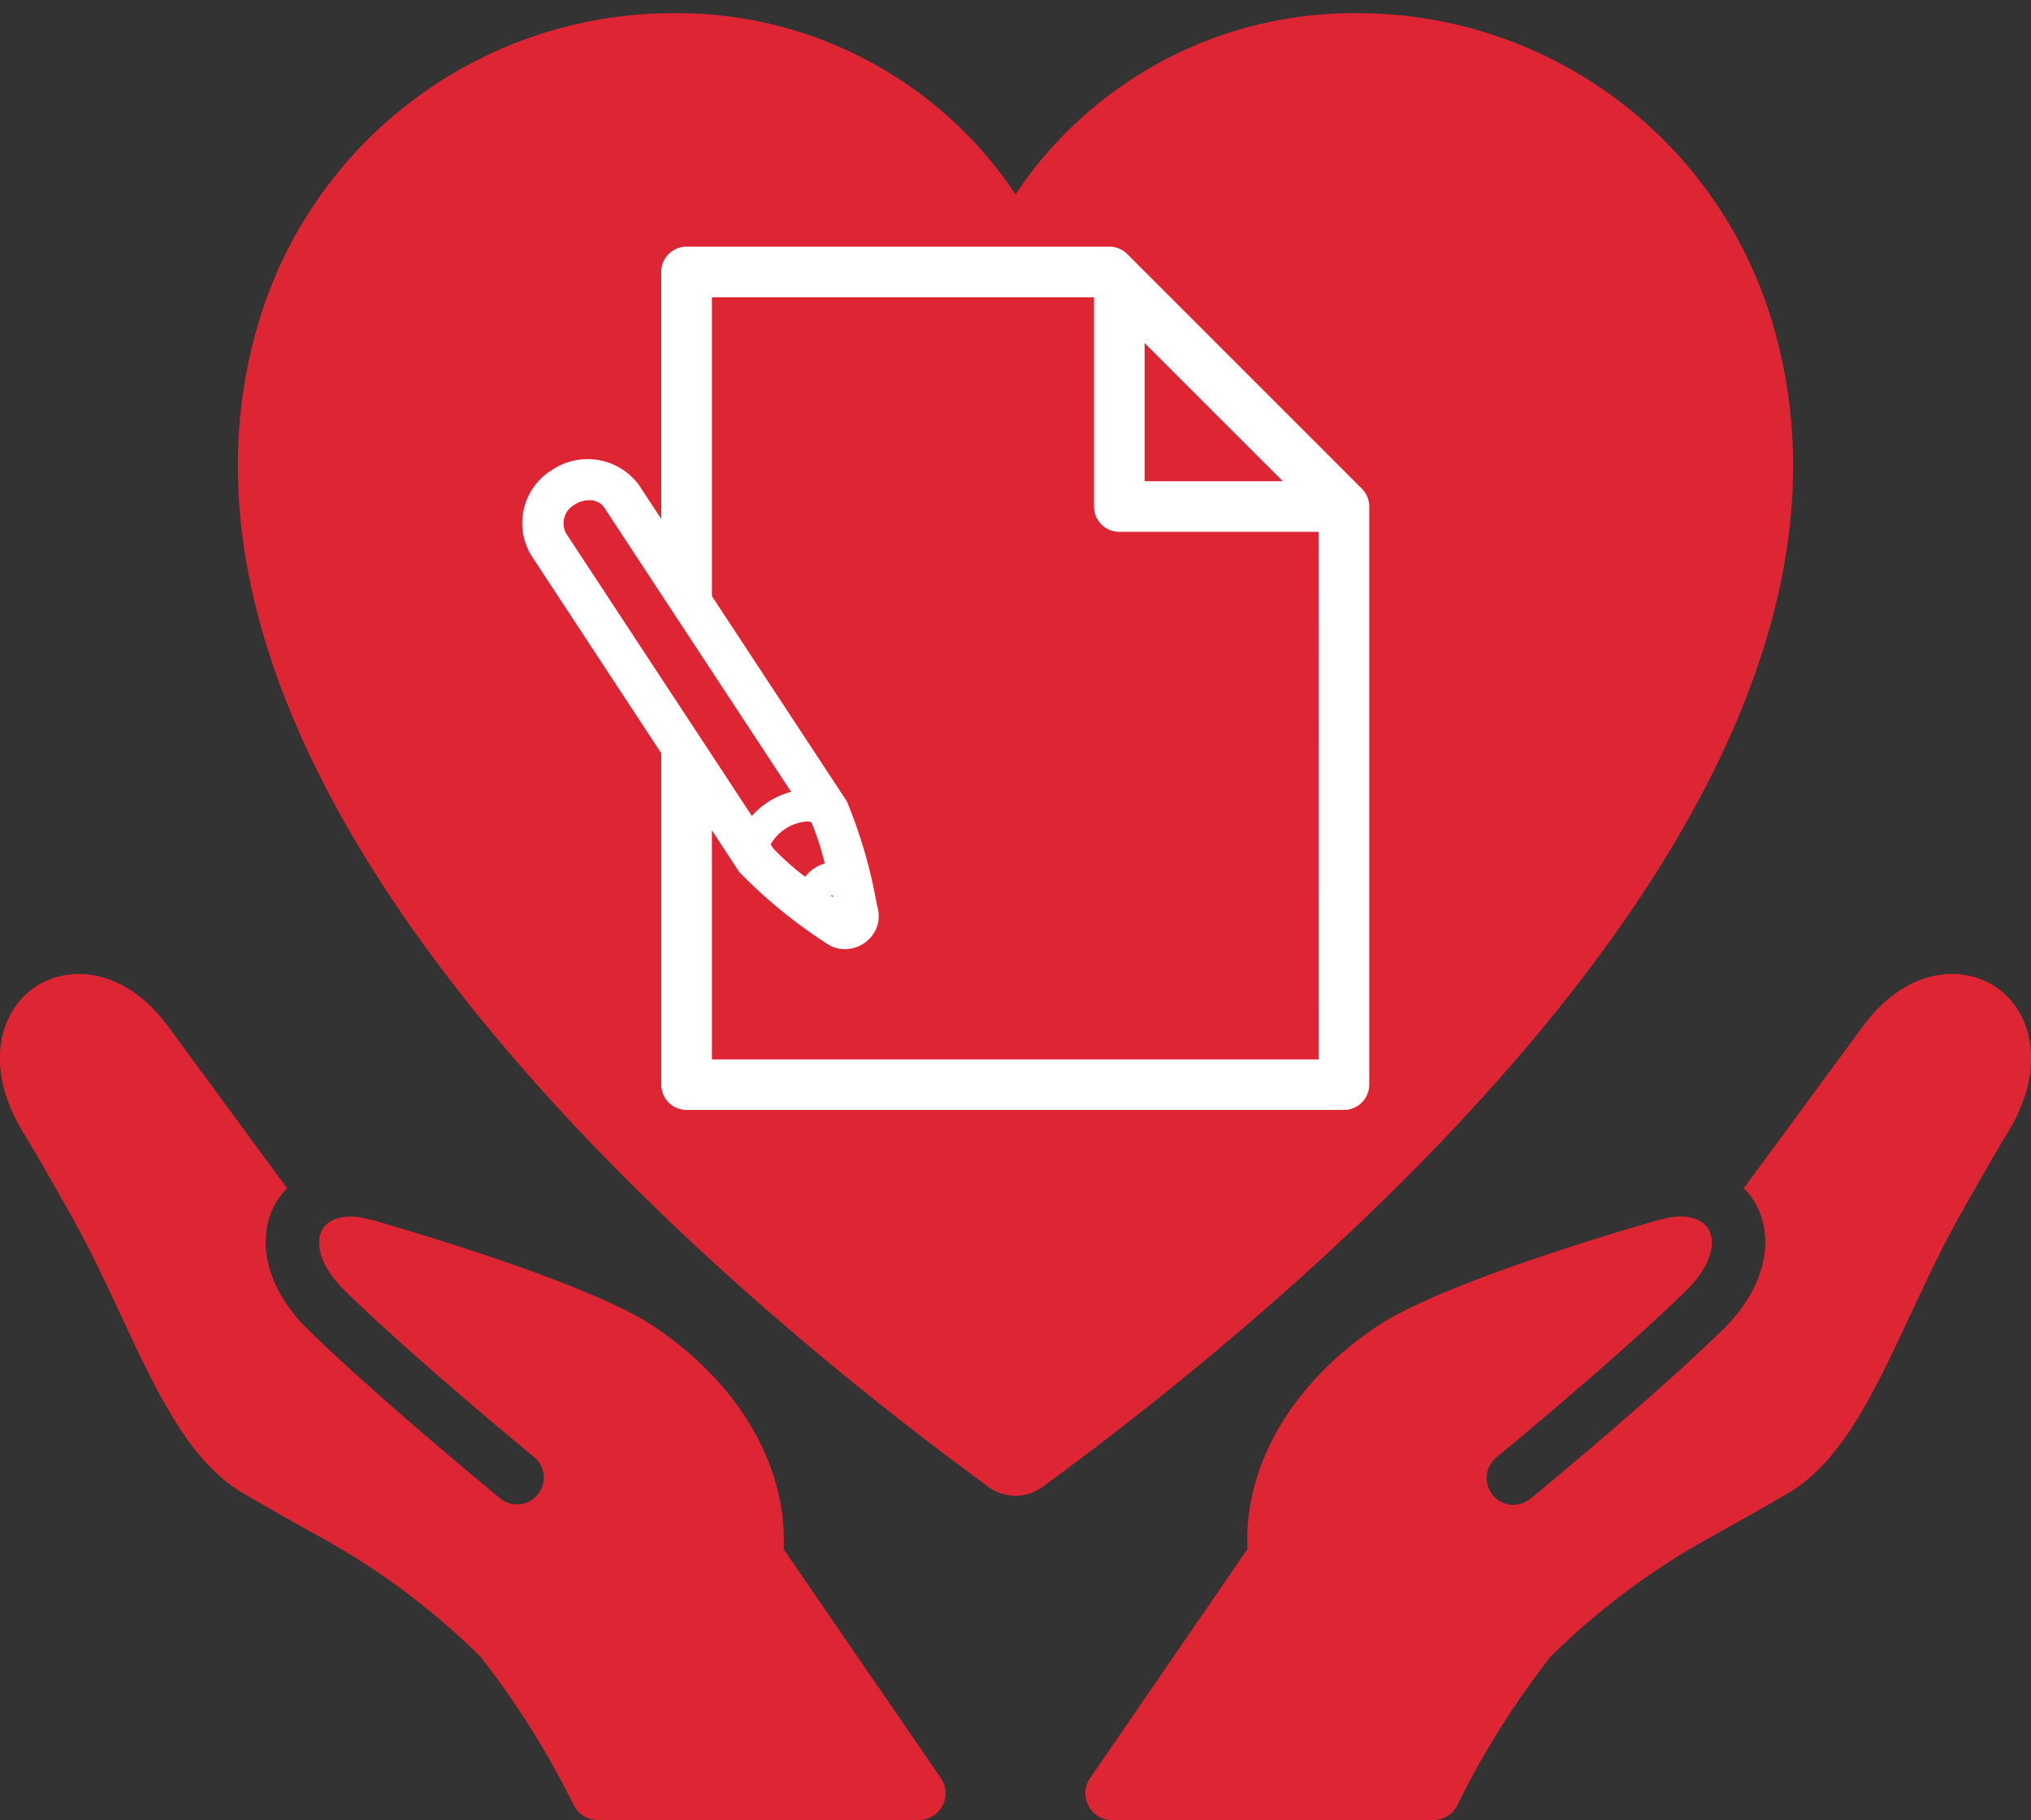 <svg xmlns="http://www.w3.org/2000/svg" xmlns:xlink="http://www.w3.org/1999/xlink" width="77" height="69" viewBox="0 0 77 69">
  <rect x="0" y="0" width="77" height="69" fill="#333333" stroke="none"/>
  <defs>
    <clipPath id="clip-feature_icon_02">
      <rect width="77" height="69"/>
    </clipPath>
  </defs>
  <g id="feature_icon_02" clip-path="url(#clip-feature_icon_02)">
    <g id="グループ_921" data-name="グループ 921" transform="translate(-901 -1415)">
      <path id="パス_1134" data-name="パス 1134" d="M29.711,272.337c.137-3.16-1.689-6.3-4.948-8.467-2.35-1.561-8.717-3.461-10.707-4.033-.013,0-.025,0-.038,0-.82-.238-1.524-.091-1.793.372-.256.439-.184,1.314.862,2.338,2.591,2.536,7.154,6.288,7.2,6.325A1.015,1.015,0,0,1,19,270.438c-.189-.156-4.677-3.845-7.332-6.443-1.547-1.515-2.017-3.4-1.2-4.812a2.894,2.894,0,0,1,.414-.535l-4.514-6.14c-1.652-2.234-3.77-2.337-5.035-1.487-1.3.871-2,2.964-.46,5.5.561.923,1.155,1.974,1.783,3.085,2.356,4.164,3.621,8.884,6.553,10.6.856.5,1.814,1.041,2.8,1.592a27.594,27.594,0,0,1,6.2,4.6,32.207,32.207,0,0,1,3.543,5.64,1.016,1.016,0,0,0,.907.561H34.835a1.015,1.015,0,0,0,.836-1.59Z" transform="translate(901 1201.394)" fill="#de2533"/>
      <path id="パス_1135" data-name="パス 1135" d="M312.362,251.02c-1.266-.851-3.383-.747-5.035,1.487l-4.516,6.14a2.871,2.871,0,0,1,.414.535c.822,1.408.352,3.3-1.195,4.811-2.655,2.6-7.143,6.288-7.332,6.444a1.015,1.015,0,0,1-1.287-1.569c.045-.037,4.608-3.789,7.2-6.325,1.046-1.023,1.117-1.9.862-2.338-.27-.462-.973-.609-1.793-.372-.012,0-.025,0-.038,0-1.99.571-8.357,2.472-10.707,4.033-3.259,2.166-5.085,5.307-4.948,8.467l-5.962,8.679a1.015,1.015,0,0,0,.837,1.59h12.176a1.019,1.019,0,0,0,.909-.561,32.132,32.132,0,0,1,3.542-5.64,27.592,27.592,0,0,1,6.2-4.6c.984-.552,1.942-1.09,2.8-1.592,2.932-1.72,4.2-6.44,6.553-10.6.629-1.111,1.222-2.161,1.784-3.085,1.537-2.535.84-4.628-.459-5.5" transform="translate(664.303 1201.394)" fill="#de2533"/>
      <path id="パス_1136" data-name="パス 1136" d="M120.934,10.938A15.9,15.9,0,0,0,105.755,0a14.893,14.893,0,0,0-12.9,7.308A14.894,14.894,0,0,0,79.953,0,15.9,15.9,0,0,0,64.771,10.939C59.056,28.435,82,47.556,92.128,54.965a1.228,1.228,0,0,0,1.451,0c10.128-7.409,33.07-26.529,27.354-44.026" transform="translate(846.647 1416)" fill="#de2533" stroke="#de2533" stroke-width="1"/>
      <path id="パス_1137" data-name="パス 1137" d="M31.566,9.328a.709.709,0,0,0-.153-.229L22.521.208a.71.71,0,0,0-.5-.208H5.989a.71.71,0,0,0-.71.71v10.2l-1.313-2a2.171,2.171,0,0,0-2.939-.486,2.112,2.112,0,0,0-.717,2.891L5.28,18.878V31.515a.71.71,0,0,0,.71.71H30.911a.71.71,0,0,0,.71-.71V9.6a.707.707,0,0,0-.055-.273M23.105,2.8,29.2,8.892H23.105ZM5.76,17.672,1.2,10.737A1.052,1.052,0,0,1,1.613,9.32a1.236,1.236,0,0,1,.678-.208.914.914,0,0,1,.787.39l2.2,3.349.949,1.443,4.143,6.3a2.741,2.741,0,0,0-1.924,1.164L6.7,19.1Zm5.214,5.848a1.209,1.209,0,0,0-.418.477A10.126,10.126,0,0,1,9.073,22.71L8.9,22.441a.964.964,0,0,1,.061-.159,2,2,0,0,1,1.516-.987.879.879,0,0,1,.4.061l.078.119a10.446,10.446,0,0,1,.573,1.855,1.21,1.21,0,0,0-.55.189m.724.516c.081.336.155.65.213.9l.014.061c-.256-.176-.519-.365-.777-.555a.5.5,0,0,1,.55-.4m18.5,6.768H6.7V21.036L8.184,23.3a18.848,18.848,0,0,0,3.274,2.67A.953.953,0,0,0,12,26.13a1.049,1.049,0,0,0,.814-.4A.965.965,0,0,0,13,24.908l-.051-.218a18.325,18.325,0,0,0-1.107-3.8L6.7,13.072V1.419H21.686V9.6a.71.71,0,0,0,.71.71H30.2Z" transform="translate(921.04 1424.6)" fill="#fff" stroke="#fff" stroke-width="0.5"/>
    </g>
  </g>
</svg>
